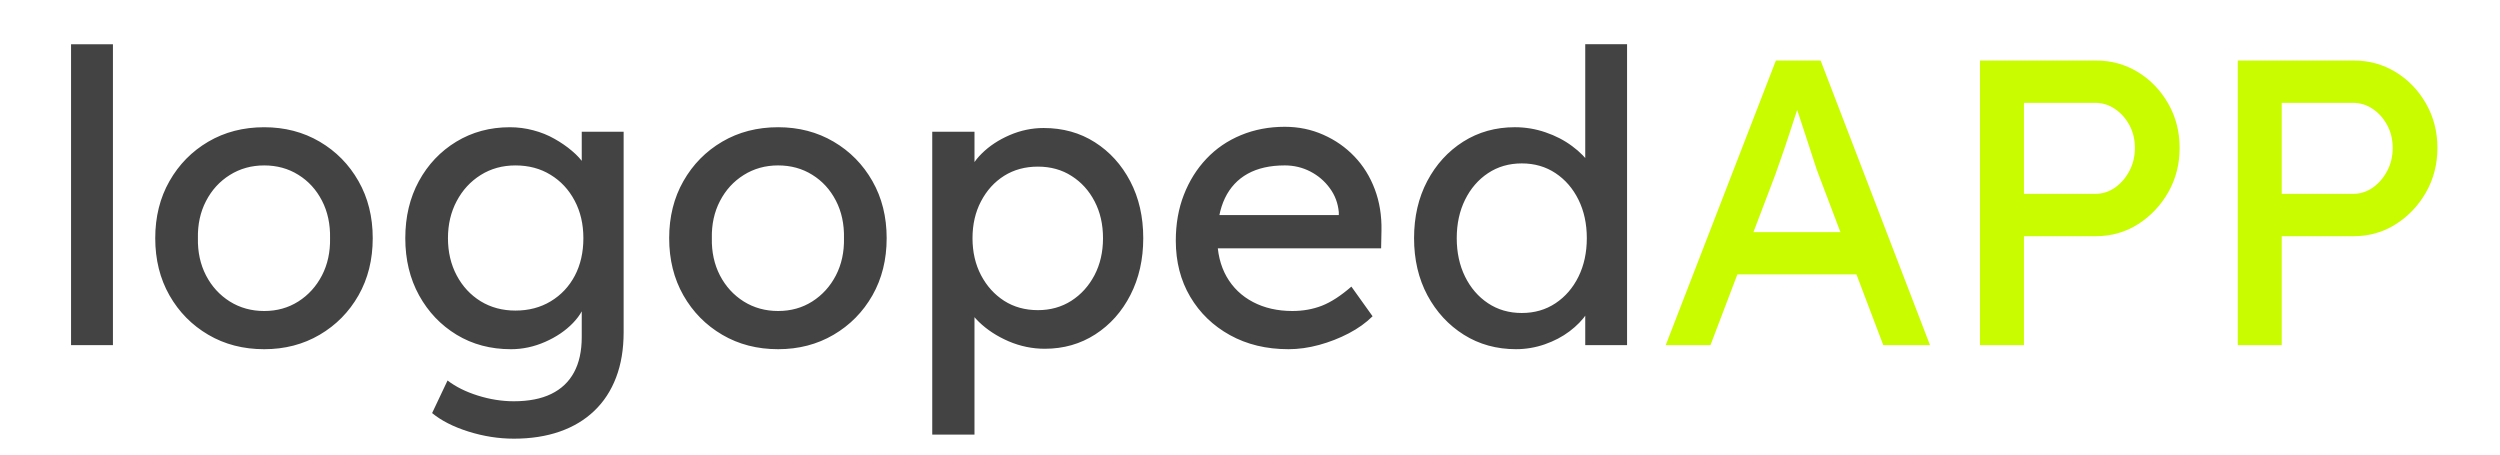 <svg version="1.1" viewBox="0.0 0.0 549.244 100.0" fill="none" stroke="none" stroke-linecap="square"
     stroke-miterlimit="10" xmlns="http://www.w3.org/2000/svg">
    <clipPath id="p.0">
        <path d="m0 0l549.244 0l0 100.0l-549.244 0l0 -100.0z" clip-rule="nonzero"/>
    </clipPath>
    <g clip-path="url(#p.0)">
        <path fill="#000000" fill-opacity="0.0" d="m0 0l549.244 0l0 100.0l-549.244 0z" fill-rule="evenodd"/>
        <path fill="#000000" fill-opacity="0.0" d="m0 -18.932l555.811 0l0 100.913l-555.811 0z"
              fill-rule="evenodd"/>
        <path fill="#434343"
              d="m15.609 75.828l0 -66.109l9.203 0l0 66.109l-9.203 0zm42.434 0.891q-6.875 0 -12.281 -3.172q-5.406 -3.172 -8.531 -8.656q-3.125 -5.5 -3.125 -12.563q0 -7.047 3.125 -12.531q3.125 -5.5 8.531 -8.672q5.406 -3.172 12.281 -3.172q6.781 0 12.188 3.172q5.406 3.172 8.531 8.672q3.125 5.484 3.125 12.531q0 7.062 -3.125 12.563q-3.125 5.484 -8.531 8.656q-5.406 3.172 -12.188 3.172zm0 -8.391q4.203 0 7.5 -2.094q3.312 -2.109 5.188 -5.719q1.875 -3.625 1.781 -8.188q0.094 -4.641 -1.781 -8.25q-1.875 -3.625 -5.188 -5.672q-3.297 -2.062 -7.5 -2.062q-4.203 0 -7.562 2.109q-3.344 2.094 -5.219 5.719q-1.875 3.609 -1.781 8.156q-0.094 4.562 1.781 8.188q1.875 3.609 5.219 5.719q3.359 2.094 7.562 2.094zm54.843 28.047q-5.0 0 -9.969 -1.562q-4.953 -1.562 -7.984 -4.062l3.391 -7.156q2.688 2.062 6.656 3.312q3.984 1.25 7.906 1.25q4.922 0 8.219 -1.609q3.312 -1.609 5.0 -4.734q1.703 -3.125 1.703 -7.766l0 -9.031l0.984 0.625q-0.453 2.766 -2.906 5.312q-2.453 2.547 -6.125 4.156q-3.656 1.609 -7.5 1.609q-6.703 0 -11.938 -3.172q-5.219 -3.172 -8.25 -8.656q-3.031 -5.5 -3.031 -12.563q0 -7.047 2.984 -12.531q3.0 -5.5 8.219 -8.672q5.234 -3.172 11.75 -3.172q2.672 0 5.172 0.672q2.516 0.656 4.656 1.875q2.141 1.203 3.828 2.641q1.703 1.422 2.766 3.031q1.078 1.609 1.359 3.031l-1.969 0.719l0 -10.984l9.203 0l0 44.031q0 5.625 -1.656 9.953q-1.656 4.344 -4.781 7.328q-3.125 3.0 -7.594 4.562q-4.469 1.562 -10.094 1.562zm0.359 -28.141q4.375 0 7.766 -2.047q3.406 -2.062 5.281 -5.625q1.875 -3.578 1.875 -8.234q0 -4.641 -1.922 -8.25q-1.922 -3.625 -5.281 -5.672q-3.344 -2.062 -7.719 -2.062q-4.281 0 -7.641 2.109q-3.344 2.094 -5.266 5.719q-1.922 3.609 -1.922 8.156q0 4.562 1.922 8.188q1.922 3.609 5.266 5.672q3.359 2.047 7.641 2.047zm57.708 8.484q-6.875 0 -12.281 -3.172q-5.406 -3.172 -8.531 -8.656q-3.125 -5.5 -3.125 -12.563q0 -7.047 3.125 -12.531q3.125 -5.5 8.531 -8.672q5.406 -3.172 12.281 -3.172q6.781 0 12.188 3.172q5.406 3.172 8.531 8.672q3.125 5.484 3.125 12.531q0 7.062 -3.125 12.563q-3.125 5.484 -8.531 8.656q-5.406 3.172 -12.188 3.172zm0 -8.391q4.203 0 7.5 -2.094q3.312 -2.109 5.188 -5.719q1.875 -3.625 1.781 -8.188q0.094 -4.641 -1.781 -8.25q-1.875 -3.625 -5.188 -5.672q-3.297 -2.062 -7.5 -2.062q-4.203 0 -7.562 2.109q-3.344 2.094 -5.219 5.719q-1.875 3.609 -1.781 8.156q-0.094 4.562 1.781 8.188q1.875 3.609 5.219 5.719q3.359 2.094 7.562 2.094zm33.859 27.156l0 -66.547l9.281 0l0 10.719l-1.422 -0.812q0.531 -2.672 3.031 -5.125q2.5 -2.469 6.109 -4.031q3.625 -1.562 7.469 -1.562q6.344 0 11.25 3.125q4.922 3.125 7.781 8.578q2.859 5.453 2.859 12.5q0 6.969 -2.812 12.469q-2.812 5.5 -7.734 8.672q-4.906 3.156 -11.078 3.156q-4.109 0 -7.953 -1.641q-3.828 -1.656 -6.516 -4.25q-2.672 -2.594 -3.297 -5.359l2.312 -1.25l0 31.359l-9.281 0zm23.219 -27.344q4.109 0 7.328 -2.047q3.219 -2.062 5.094 -5.625q1.875 -3.578 1.875 -8.141q0 -4.547 -1.844 -8.078q-1.828 -3.531 -5.047 -5.578q-3.203 -2.062 -7.406 -2.062q-4.203 0 -7.422 2.016q-3.203 2.016 -5.078 5.594q-1.875 3.562 -1.875 8.109q0 4.562 1.875 8.141q1.875 3.563 5.078 5.625q3.219 2.047 7.422 2.047zm55.022 8.578q-7.234 0 -12.812 -3.078q-5.578 -3.078 -8.75 -8.438q-3.172 -5.359 -3.172 -12.328q0 -5.547 1.781 -10.094q1.781 -4.562 4.953 -7.906q3.172 -3.359 7.594 -5.188q4.422 -1.828 9.609 -1.828q4.547 0 8.469 1.75q3.938 1.734 6.844 4.781q2.906 3.031 4.469 7.188q1.562 4.141 1.469 9.062l-0.078 3.922l-38.328 0l-2.047 -7.312l32.422 0l-1.344 1.516l0 -2.141q-0.266 -2.953 -1.969 -5.266q-1.688 -2.328 -4.281 -3.672q-2.594 -1.344 -5.625 -1.344q-4.828 0 -8.141 1.828q-3.297 1.828 -5.0 5.359q-1.688 3.531 -1.688 8.719q0 4.906 2.047 8.531q2.062 3.609 5.812 5.578q3.75 1.969 8.656 1.969q3.484 0 6.469 -1.156q3.0 -1.172 6.484 -4.203l4.656 6.516q-2.156 2.141 -5.234 3.75q-3.078 1.609 -6.516 2.547q-3.438 0.938 -6.75 0.938zm50.034 0q-6.438 0 -11.484 -3.172q-5.047 -3.172 -8.0 -8.656q-2.938 -5.5 -2.938 -12.563q0 -7.047 2.891 -12.531q2.906 -5.5 7.906 -8.672q5.016 -3.172 11.344 -3.172q3.484 0 6.75 1.125q3.266 1.109 5.844 3.031q2.594 1.906 4.062 4.188q1.484 2.281 1.484 4.609l-2.672 0.172l0 -31.359l9.188 0l0 66.109l-9.188 0l0 -11.172l1.781 0q0 2.156 -1.438 4.25q-1.422 2.094 -3.797 3.891q-2.359 1.781 -5.453 2.859q-3.078 1.062 -6.281 1.062zm1.25 -7.953q4.188 0 7.406 -2.141q3.219 -2.141 5.047 -5.844q1.828 -3.719 1.828 -8.453q0 -4.734 -1.828 -8.438q-1.828 -3.703 -5.047 -5.844q-3.219 -2.141 -7.406 -2.141q-4.203 0 -7.422 2.141q-3.219 2.141 -5.047 5.844q-1.828 3.703 -1.828 8.438q0 4.734 1.828 8.453q1.828 3.703 5.047 5.844q3.219 2.141 7.422 2.141z"
              fill-rule="nonzero"/>
        <path fill="#cafc00"
              d="m365.956 75.828l24.203 -62.531l9.828 0l24.031 62.531l-10.266 0l-14.297 -37.703q-0.266 -0.625 -1.031 -3.031q-0.766 -2.406 -1.75 -5.359q-0.969 -2.953 -1.781 -5.406q-0.797 -2.453 -1.062 -3.172l2.047 -0.094q-0.531 1.531 -1.297 3.859q-0.75 2.312 -1.609 4.906q-0.844 2.594 -1.656 4.875q-0.797 2.266 -1.328 3.781l-14.203 37.344l-9.828 0zm10.719 -15.547l3.578 -9.281l28.406 0l4.109 9.281l-36.094 0zm58.327 15.547l0 -62.531l25.469 0q5.078 0 9.234 2.547q4.156 2.547 6.656 6.922q2.5 4.375 2.5 9.734q0 5.359 -2.5 9.75q-2.5 4.375 -6.656 7.016q-4.156 2.625 -9.234 2.625l-15.812 0l0 23.938l-9.656 0zm9.656 -33.234l15.625 0q2.422 0 4.375 -1.375q1.969 -1.391 3.172 -3.672q1.203 -2.281 1.203 -5.047q0 -2.766 -1.203 -5.0q-1.203 -2.234 -3.172 -3.562q-1.953 -1.344 -4.375 -1.344l-15.625 0l0 20.0zm46.978 33.234l0 -62.531l25.469 0q5.078 0 9.234 2.547q4.156 2.547 6.656 6.922q2.5 4.375 2.5 9.734q0 5.359 -2.5 9.75q-2.5 4.375 -6.656 7.016q-4.156 2.625 -9.234 2.625l-15.812 0l0 23.938l-9.656 0zm9.656 -33.234l15.625 0q2.422 0 4.375 -1.375q1.969 -1.391 3.172 -3.672q1.203 -2.281 1.203 -5.047q0 -2.766 -1.203 -5.0q-1.203 -2.234 -3.172 -3.562q-1.953 -1.344 -4.375 -1.344l-15.625 0l0 20.0z"
              fill-rule="nonzero"/>
    </g>
</svg>